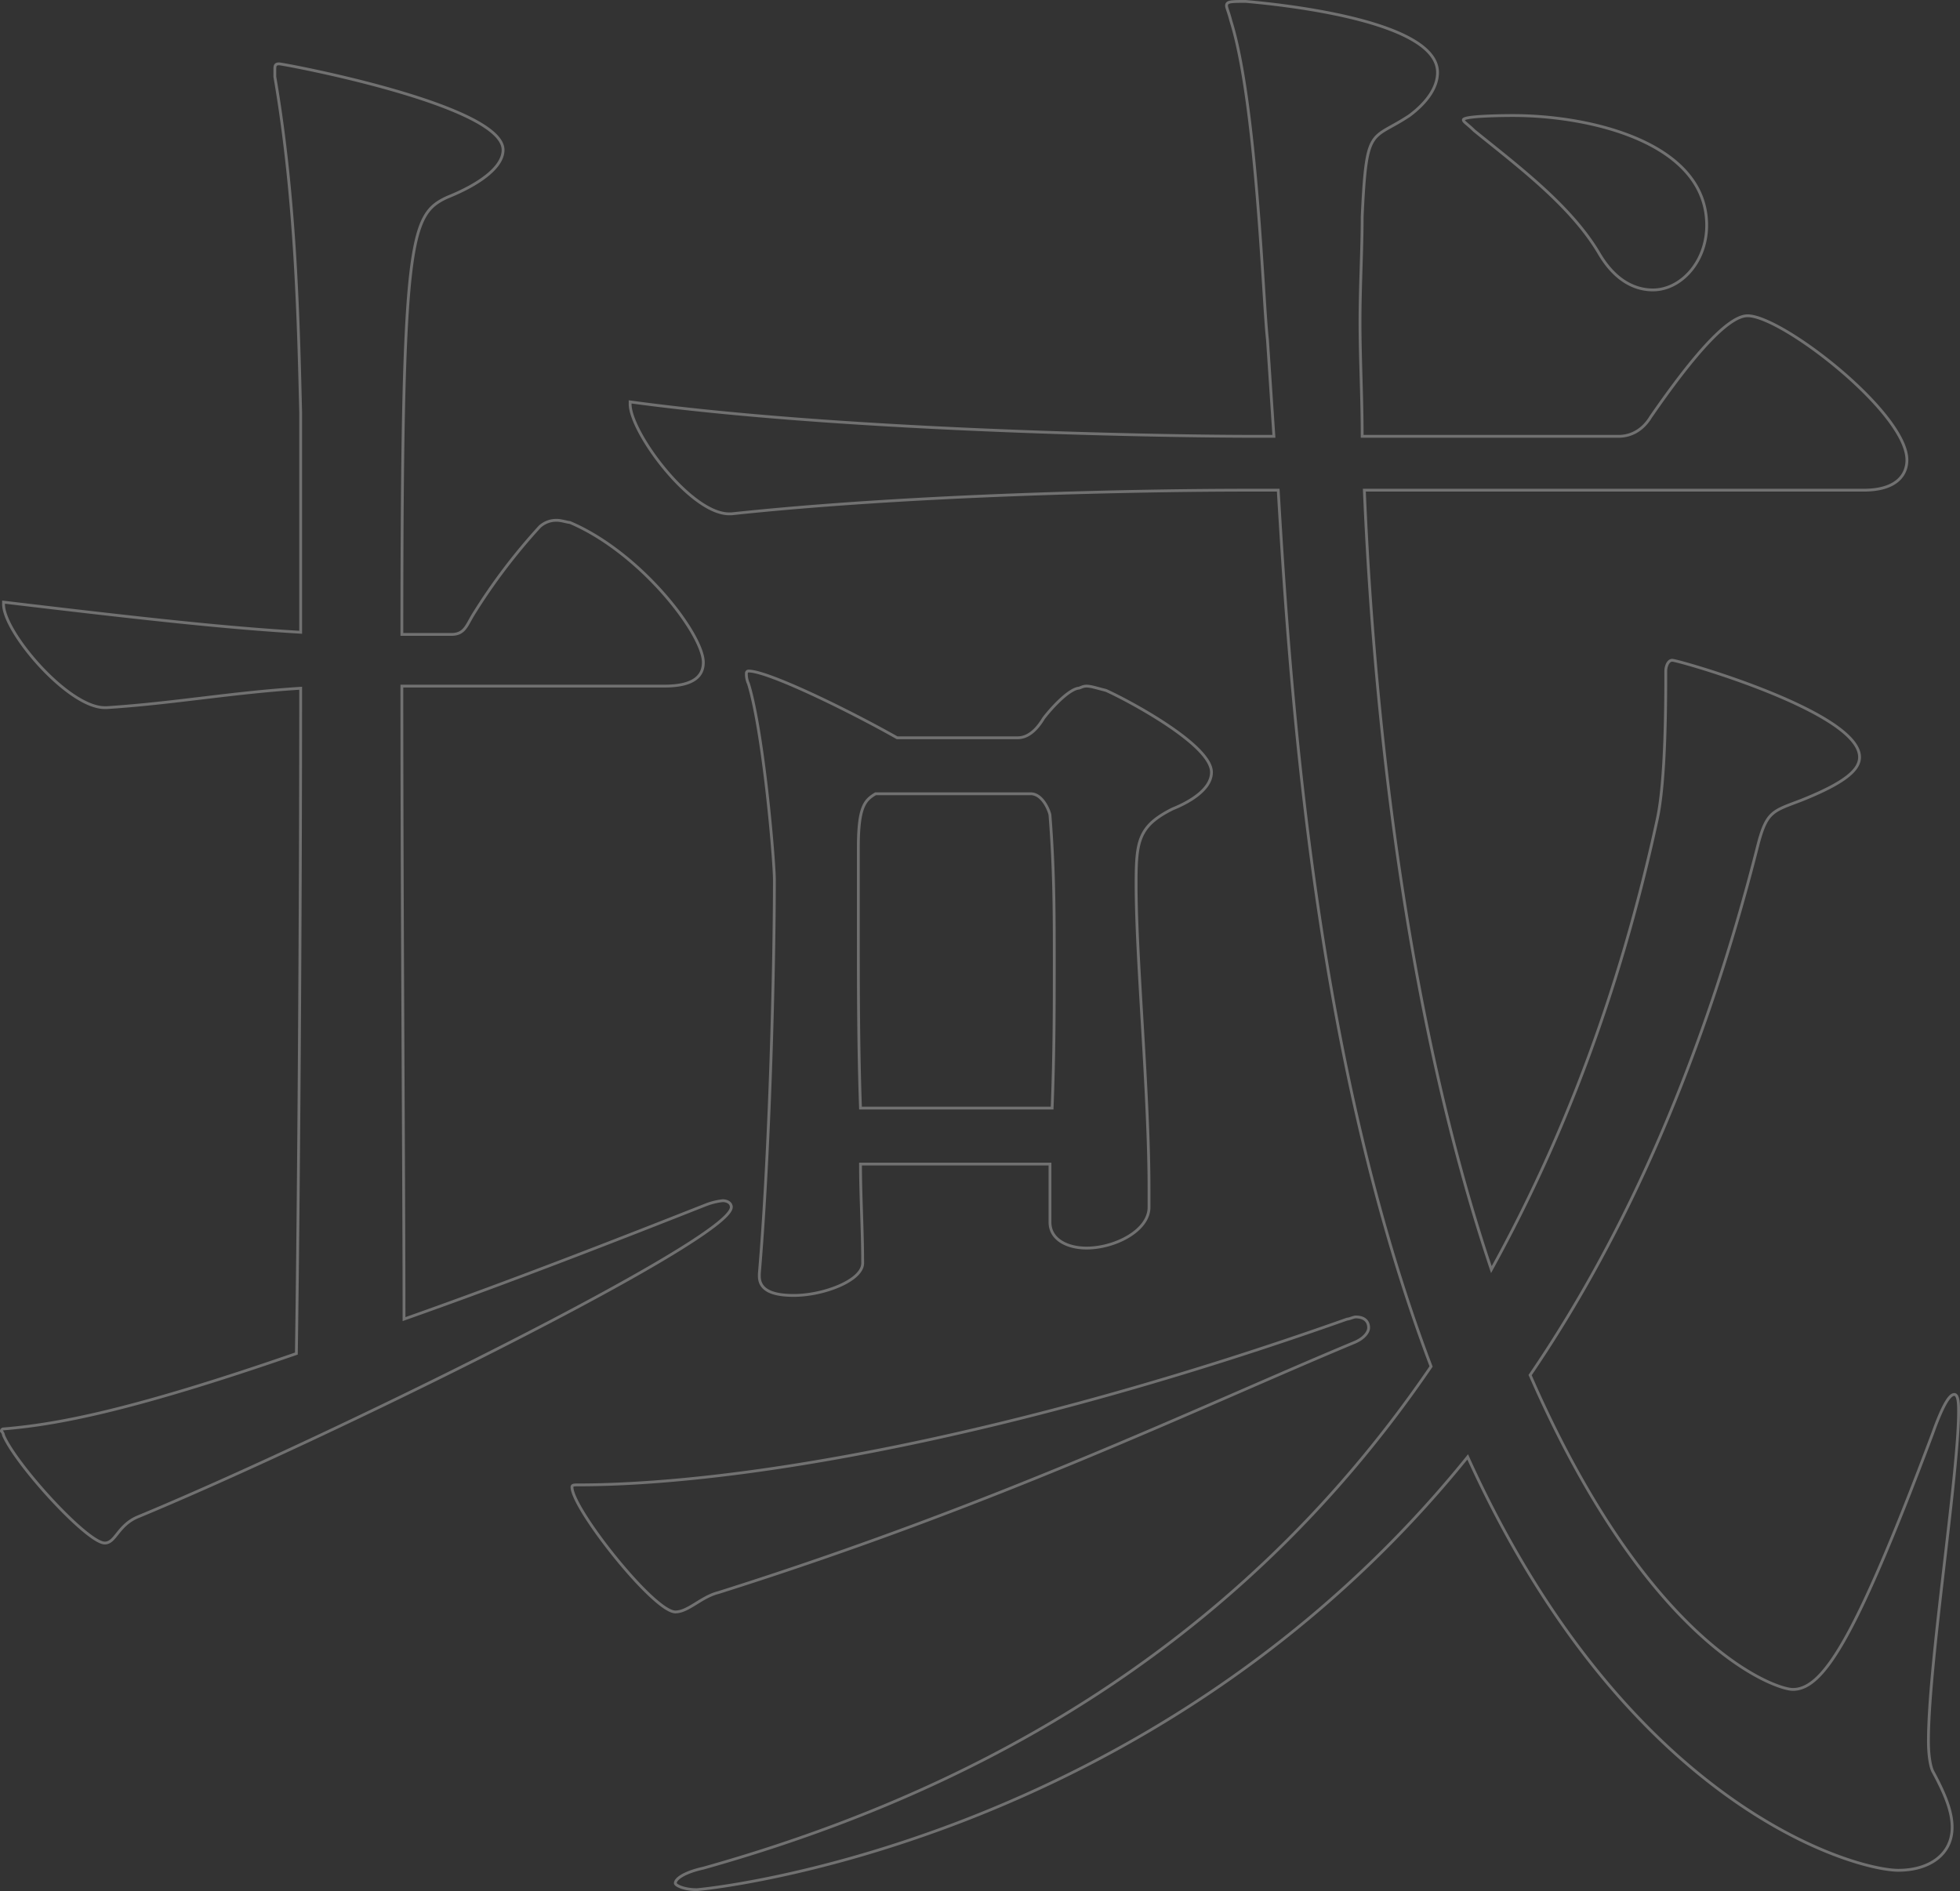 <svg xmlns="http://www.w3.org/2000/svg" width="693.658" height="669.274" viewBox="0 0 693.658 669.274">
  <rect x="0" y="0" width="693.658" height="669.274" fill="#333333" stroke="none"/>
  <path id="mv-letter-right" d="M334.518,7.62c-.762-1.524-1.524-5.334-1.524-10.668,0-27.432,10.668-94.488,10.668-116.586,0-2.286,0-6.1-1.524-6.1s-3.81,3.048-7.62,13.716c-27.432,73.152-38.862,90.678-49.53,90.678-6.1,0-51.054-15.24-92.964-111.252C226.314-182.88,253.746-245.364,272.8-320.8c3.048-11.43,5.334-11.43,15.24-15.24,15.24-6.1,20.574-10.668,20.574-15.24,0-16-64.008-34.29-66.294-34.29-1.524,0-2.286,2.286-2.286,3.81,0,10.668,0,38.862-3.048,52.578-13.716,63.246-34.29,115.062-58.674,159.258-28.194-83.82-41.148-185.928-44.958-275.844H310.134c11.43,0,15.24-5.334,15.24-10.668,0-16.764-44.2-51.054-56.388-51.054-6.858,0-19.05,13.716-34.29,35.814-2.286,3.81-6.1,6.858-11.43,6.858H132.588c0-13.716-.762-27.432-.762-40.386s.762-25.908.762-37.338c1.524-32.766,3.048-26.67,16.764-35.814,6.1-4.572,9.906-9.906,9.906-15.24,0-19.05-59.436-24.384-67.818-25.146-5.334,0-6.858,0-6.858,1.524,0,.762.762,2.286,1.524,5.334C95.25-582.93,97.536-512.064,99.06-499.11l2.286,34.29H96.012c-41.148,0-150.114-2.286-222.5-12.192v.762c0,9.906,21.336,38.862,35.052,38.862h.762c64.008-6.858,144.018-8.382,183.642-8.382h9.906c4.572,77.724,13.716,203.454,54.1,310.134C85.344-30.48-13.716,17.526-100.584,41.91c-6.858,1.524-9.906,3.81-9.906,5.334,0,.762,3.048,2.286,7.62,2.286.762,0,160.782-14.478,272.8-153.162,56.388,124.206,137.16,146.3,152.4,146.3,10.668,0,19.05-5.334,19.05-15.24C341.376,22.1,339.09,16,334.518,7.62Zm-425.2-199.644c0-1.524-1.524-2.286-3.048-2.286a23.556,23.556,0,0,0-6.1,1.524c-28.956,11.43-67.818,26.67-106.68,40.386,0-47.244-.762-142.494-.762-224.028H-114.3c10.668,0,13.716-3.81,13.716-8.382,0-9.906-22.1-38.862-47.244-49.53-.762,0-3.048-.762-4.572-.762a8.652,8.652,0,0,0-6.1,2.286,209.21,209.21,0,0,0-23.622,31.242c-2.286,3.81-3.048,6.858-7.62,6.858h-17.526c0-140.97,3.048-148.59,16-154.686,11.43-4.572,19.812-10.668,19.812-16.764,0-16-77.724-30.48-79.248-30.48s-1.524.762-1.524,2.286v2.286c7.62,44.2,8.382,89.154,9.144,118.872v77.724c-25.908-1.524-54.1-4.572-105.156-10.668v.762c0,9.906,22.86,36.576,35.814,36.576h.762c23.622-1.524,44.2-5.334,68.58-6.858,0,83.058-.762,184.4-1.524,235.458-59.436,20.574-85.344,25.146-103.632,26.67a.746.746,0,0,0-.762.762,2.66,2.66,0,0,1,.762,1.524c4.572,10.668,29.718,38.1,35.814,38.1,3.81,0,4.572-6.1,11.43-9.144C-234.7-109.728-90.678-180.594-90.678-192.024ZM41.91-374.9c-3.048-.762-5.334-1.524-6.858-1.524s-2.286.762-3.048.762c-3.81.762-9.906,7.62-12.192,10.668-2.286,3.81-5.334,6.858-9.144,6.858H-32c-17.526-9.906-45.72-23.622-52.578-23.622a.746.746,0,0,0-.762.762,8.285,8.285,0,0,0,.762,3.81c5.334,17.526,9.144,62.484,9.144,69.342,0,30.48-1.524,94.488-5.334,139.446v.762c0,5.334,5.334,6.858,12.192,6.858,10.668,0,24.384-5.334,24.384-11.43,0-11.43-.762-23.622-.762-35.052H22.1v20.574c0,6.1,6.1,9.144,12.954,9.144,9.906,0,22.1-6.1,22.1-14.478v-6.1c0-35.052-4.572-80.772-4.572-108.2,0-15.24.762-20.574,12.954-26.67,3.81-1.524,13.716-6.1,13.716-12.954C79.248-355.854,48.768-371.856,41.91-374.9ZM22.86-227.076H-44.958c-.762-21.336-.762-43.434-.762-64.77v-27.432c0-14.478,2.286-16.764,6.1-19.05H15.24c4.572,0,6.858,6.858,6.858,7.62,1.524,19.05,1.524,35.814,1.524,51.816S23.622-246.888,22.86-227.076Zm106.68,83.058c3.81-1.524,5.334-3.81,5.334-5.334,0-2.286-1.524-3.81-4.572-3.81-.762,0-2.286.762-3.048.762C9.144-110.49-88.392-93.726-144.78-93.726c-1.524,0-2.286,0-2.286.762,0,7.62,28.956,44.2,36.576,44.2,4.572,0,9.144-5.334,15.24-6.858C3.81-86.868,74.676-121.158,129.54-144.018Zm56.388-434.34c-.762,0-17.526,0-17.526,1.524,0,.762,1.524,1.524,3.81,3.81,16,12.954,34.29,26.67,44.2,43.434,5.334,9.144,12.192,12.954,19.05,12.954,9.906,0,19.05-9.906,19.05-22.86C254.508-568.452,214.122-578.358,185.928-578.358Z" transform="translate(349.496 619.244)" fill="none" stroke="#fff" stroke-width="1" opacity="0.303"/>
</svg>
